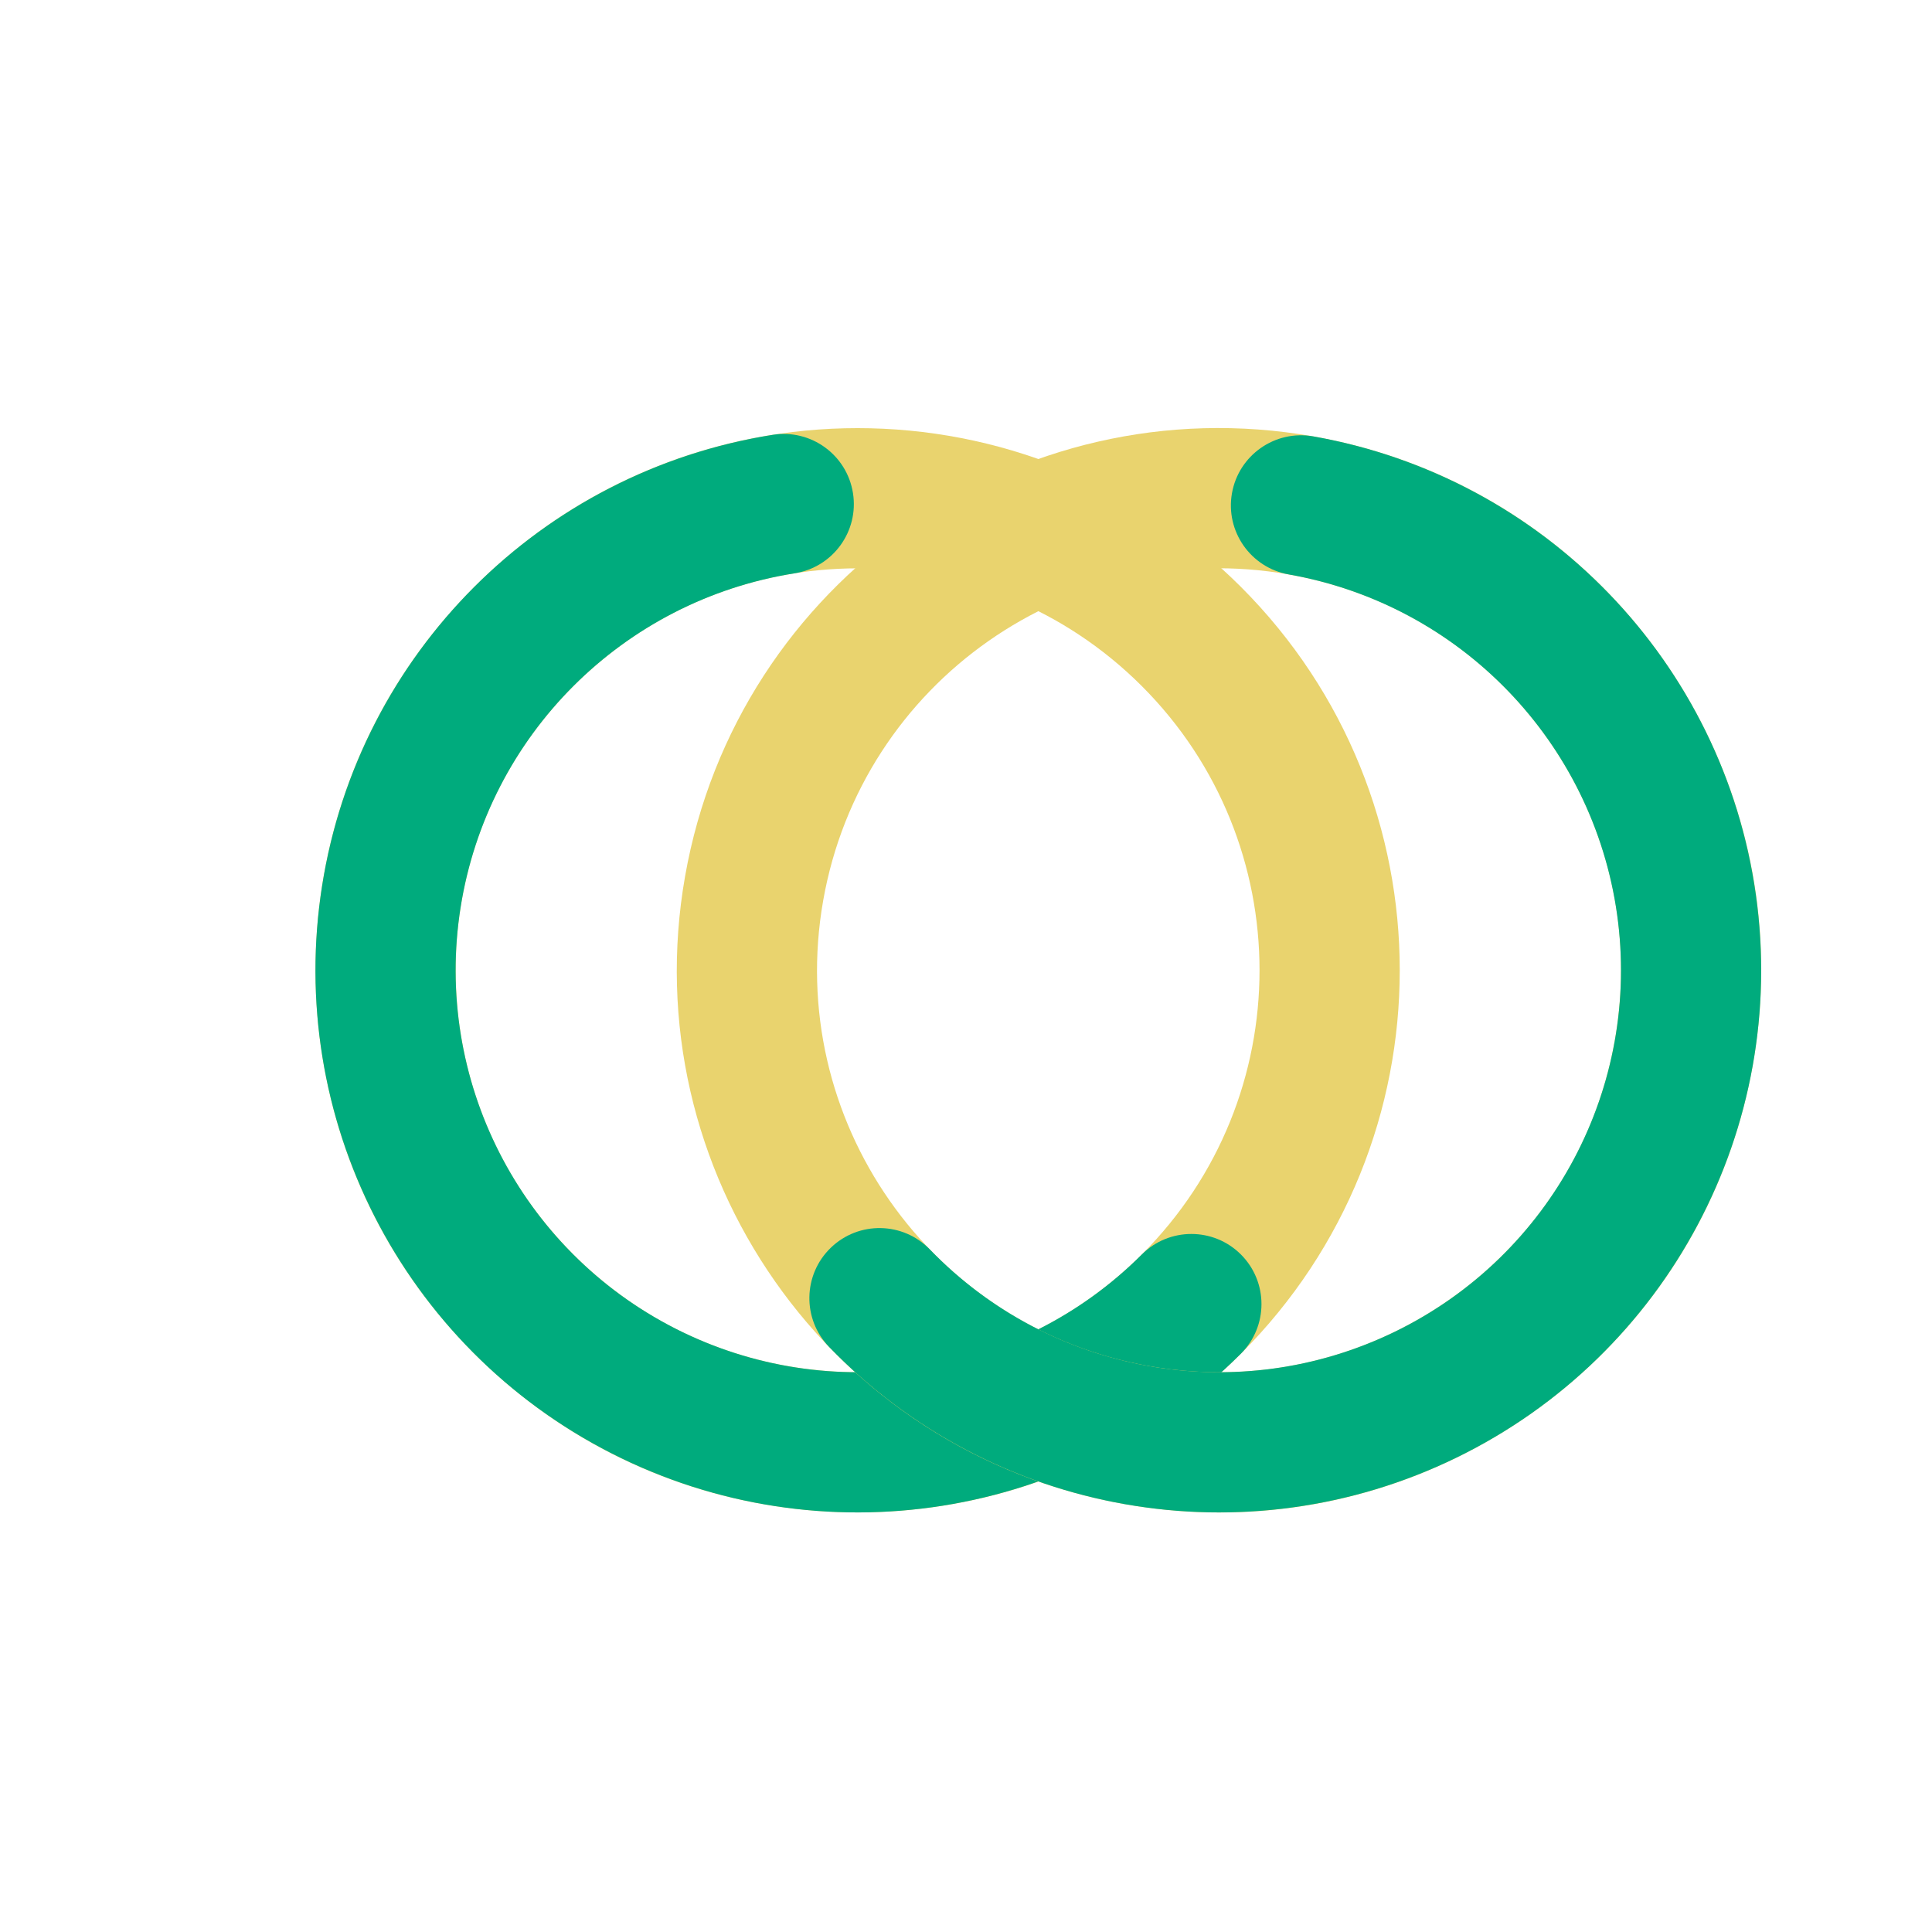 <svg xmlns="http://www.w3.org/2000/svg" width="80" height="80" viewBox="0 0 80 80">
    <g fill="none" fill-rule="evenodd">
        <g>
            <g>
                <g>
                    <g>
                        <path d="M0 0H80V80H0z" transform="translate(-1098 -3028) translate(0 1044) translate(192 1872) translate(906 112)"/>
                        <g>
                            <g>
                                <path fill="#E9D36E" d="M22.449 44.898c12.398 0 22.449-10.05 22.449-22.449C44.898 10.051 34.848 0 22.449 0 10.051 0 0 10.05 0 22.449c0 12.398 10.05 22.449 22.449 22.449zm0-5.806c-9.192 0-16.643-7.451-16.643-16.643S13.257 5.806 22.449 5.806s16.643 7.451 16.643 16.643-7.451 16.643-16.643 16.643z" transform="translate(-1098 -3028) translate(0 1044) translate(192 1872) translate(906 112) translate(2.667 8) rotate(135 25.632 29.466)"/>
                                <path fill="#00AB7D" d="M9.254 40.61c7.868 5.717 18.522 5.717 26.39 0 7.868-5.716 11.16-15.849 8.155-25.098C40.794 6.262 32.174 0 22.45 0c-1.603 0-2.903 1.3-2.903 2.903s1.3 2.903 2.903 2.903c7.21 0 13.6 4.643 15.829 11.5 2.228 6.857-.213 14.37-6.046 18.608-5.834 4.238-13.732 4.238-19.566 0-1.297-.943-3.112-.655-4.054.642-.943 1.297-.655 3.112.642 4.055z" transform="translate(-1098 -3028) translate(0 1044) translate(192 1872) translate(906 112) translate(2.667 8) rotate(135 25.632 29.466)"/>
                            </g>
                            <g style="mix-blend-mode:multiply">
                                <path fill="#E9D36E" d="M22.449 44.898c12.398 0 22.449-10.05 22.449-22.449C44.898 10.051 34.848 0 22.449 0 10.051 0 0 10.05 0 22.449c0 12.398 10.05 22.449 22.449 22.449zm0-5.806c-9.192 0-16.643-7.451-16.643-16.643S13.257 5.806 22.449 5.806s16.643 7.451 16.643 16.643-7.451 16.643-16.643 16.643z" transform="translate(-1098 -3028) translate(0 1044) translate(192 1872) translate(906 112) translate(2.667 8) rotate(10 -20.466 172.25)"/>
                                <path fill="#00AB7D" d="M9.254 40.61c7.868 5.717 18.522 5.717 26.39 0 7.868-5.716 11.16-15.849 8.155-25.098C40.794 6.262 32.174 0 22.45 0c-1.603 0-2.903 1.3-2.903 2.903s1.3 2.903 2.903 2.903c7.21 0 13.6 4.643 15.829 11.5 2.228 6.857-.213 14.37-6.046 18.608-5.834 4.238-13.732 4.238-19.566 0-1.297-.943-3.112-.655-4.054.642-.943 1.297-.655 3.112.642 4.055z" transform="translate(-1098 -3028) translate(0 1044) translate(192 1872) translate(906 112) translate(2.667 8) rotate(10 -20.466 172.25)"/>
                            </g>
                        </g>
                    </g>
                </g>
            </g>
        </g>
    </g>
</svg>
